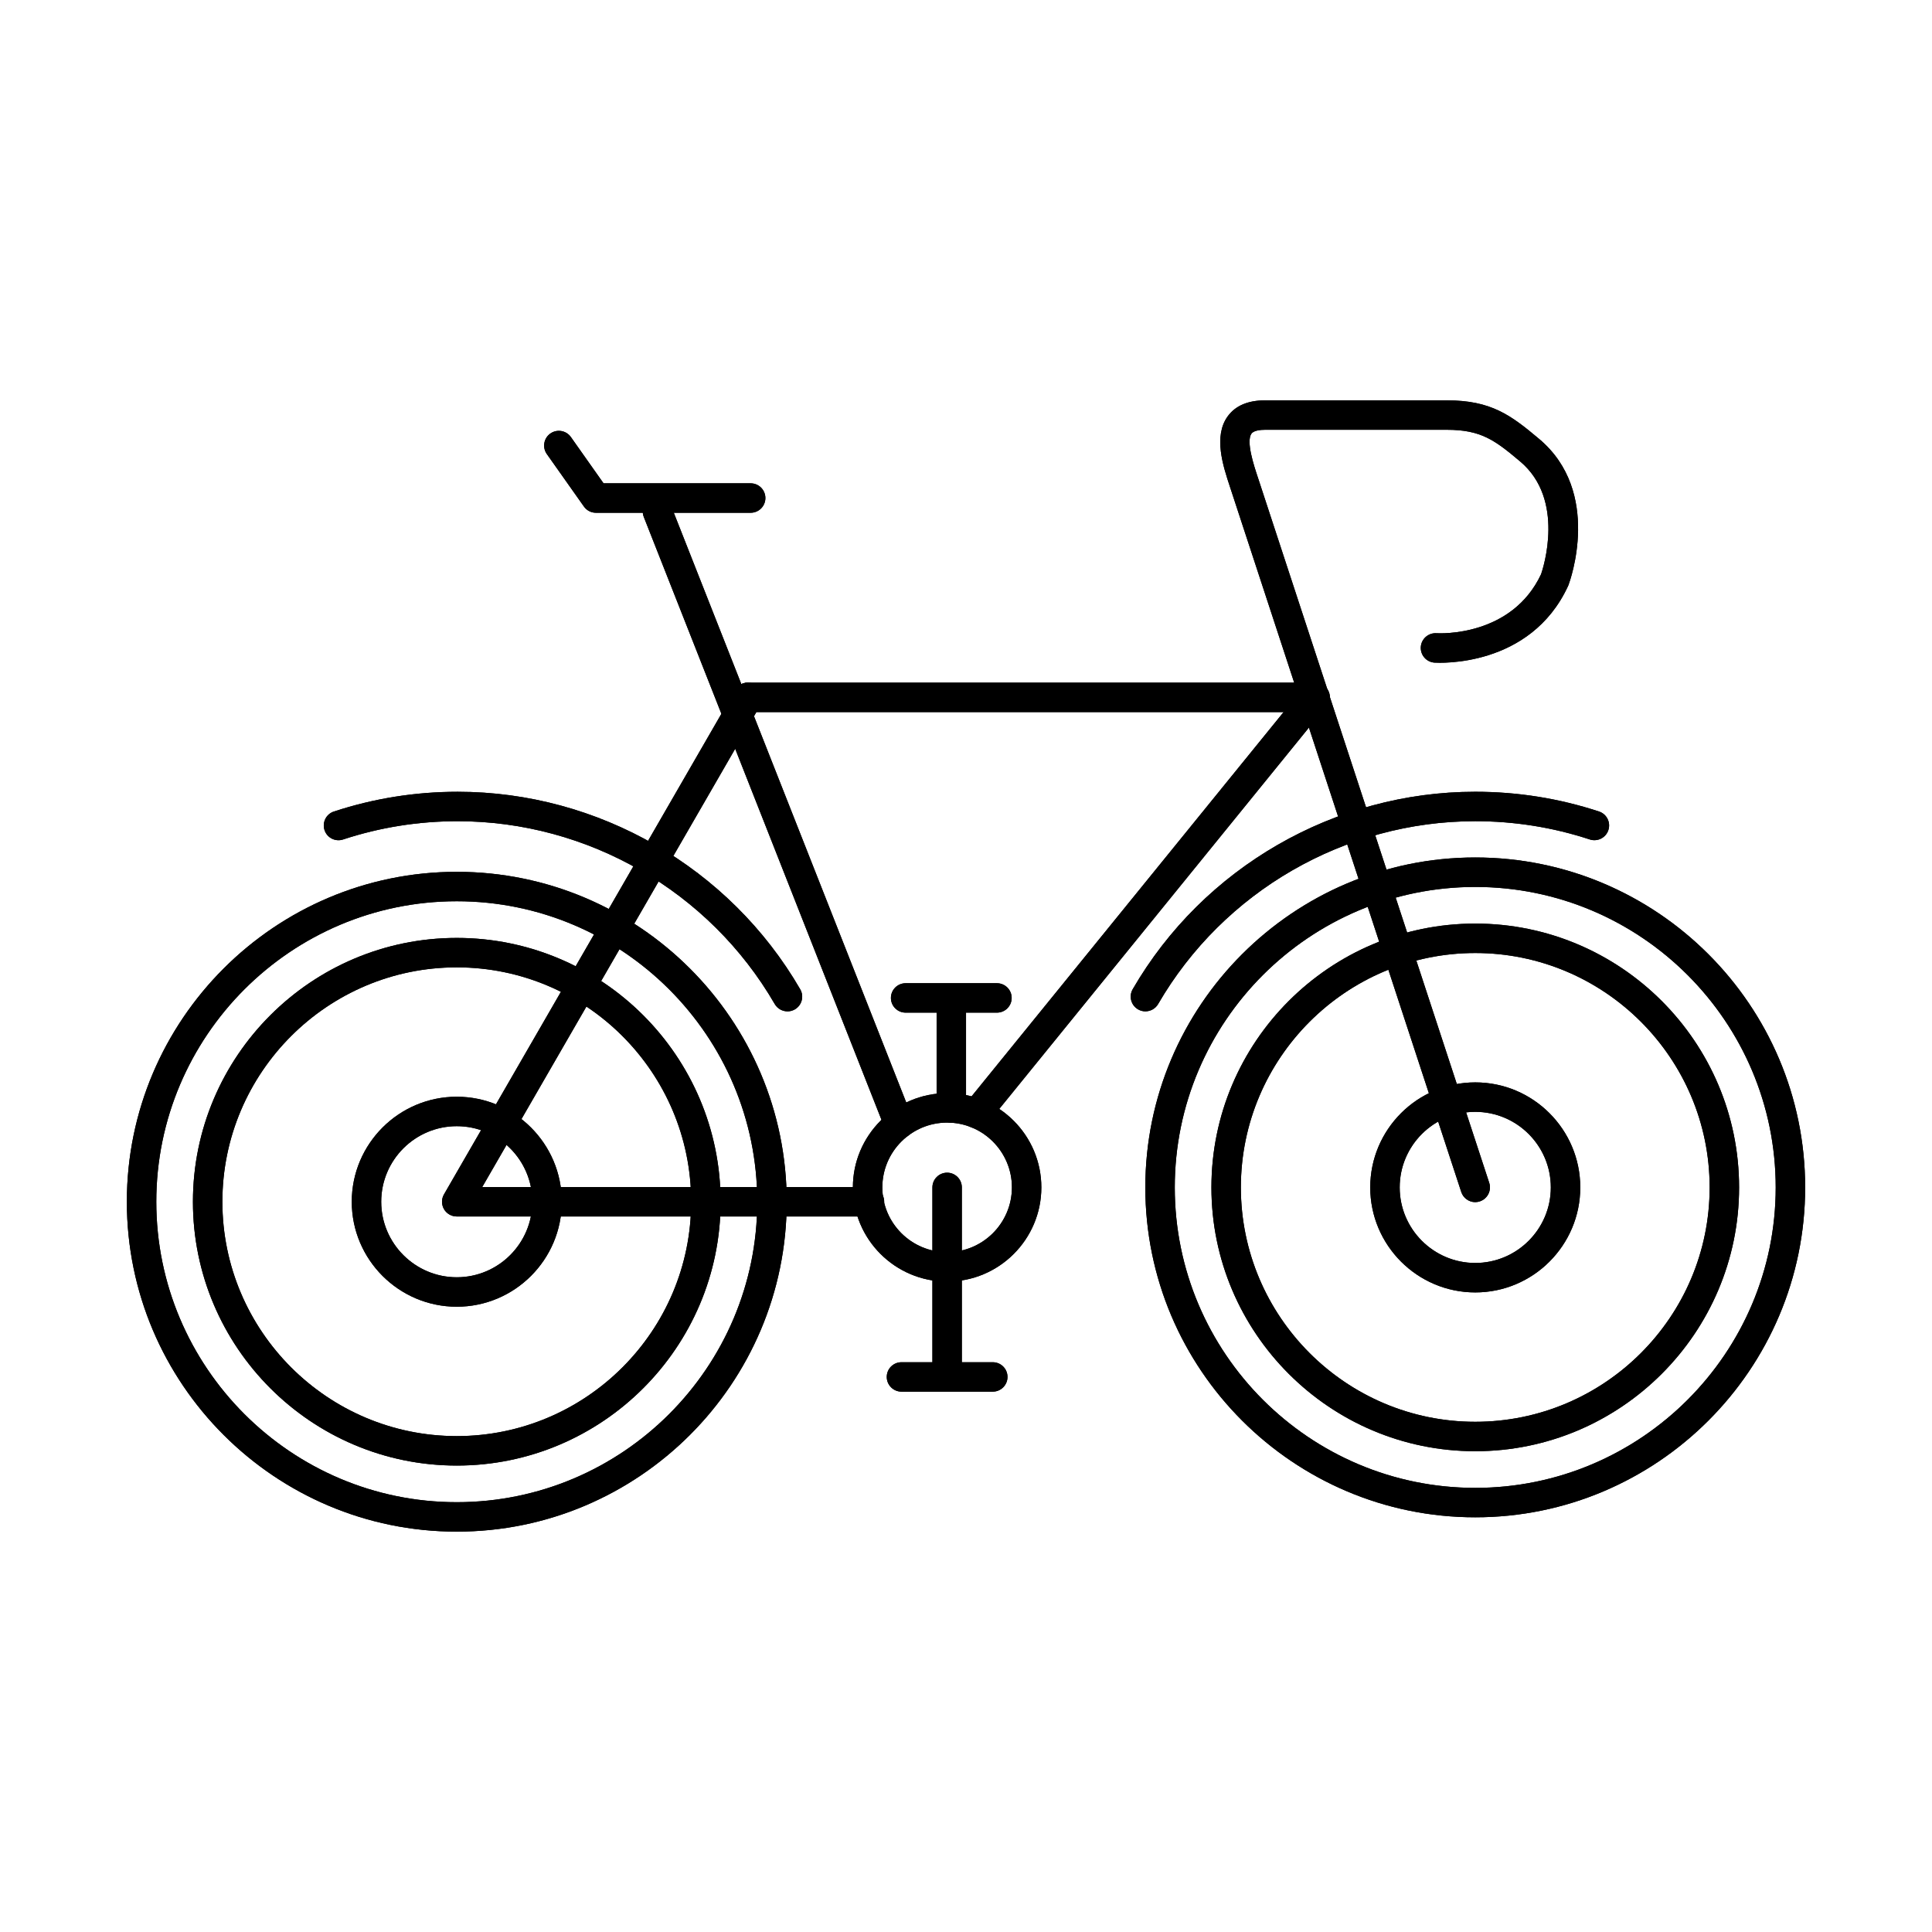 <?xml version="1.0" encoding="UTF-8"?>
<!-- The Best Svg Icon site in the world: iconSvg.co, Visit us! https://iconsvg.co -->
<svg fill="#000000" width="800px" height="800px" version="1.1" viewBox="144 144 512 512" xmlns="http://www.w3.org/2000/svg">
 <g>
  <path d="m265.05 400.36c-34.246 0-62.117 27.859-62.117 62.117 0 34.246 27.871 62.105 62.117 62.105 34.25 0 62.117-27.859 62.117-62.105 0-34.258-27.867-62.117-62.117-62.117zm0 132.03c-38.555 0-69.922-31.363-69.922-69.91 0-38.559 31.367-69.922 69.922-69.922s69.922 31.363 69.922 69.922c0 38.547-31.367 69.91-69.922 69.91z"/>
  <path d="m265.05 400.36c-34.246 0-62.117 27.859-62.117 62.117 0 34.246 27.871 62.105 62.117 62.105 34.25 0 62.117-27.859 62.117-62.105 0-34.258-27.867-62.117-62.117-62.117zm0 132.03c-38.555 0-69.922-31.363-69.922-69.91 0-38.559 31.367-69.922 69.922-69.922s69.922 31.363 69.922 69.922c0 38.547-31.367 69.91-69.922 69.91z"/>
  <path d="m265.05 382.84c-43.91 0-79.629 35.723-79.629 79.633 0 43.898 35.719 79.621 79.629 79.621s79.633-35.723 79.633-79.621c0-43.91-35.723-79.633-79.633-79.633zm0 167.06c-48.207 0-87.434-39.219-87.434-87.426 0-48.219 39.227-87.434 87.434-87.434s87.438 39.215 87.438 87.434c0 48.207-39.23 87.426-87.438 87.426z"/>
  <path d="m265.05 382.84c-43.91 0-79.629 35.723-79.629 79.633 0 43.898 35.719 79.621 79.629 79.621s79.633-35.723 79.633-79.621c0-43.91-35.723-79.633-79.633-79.633zm0 167.06c-48.207 0-87.434-39.219-87.434-87.426 0-48.219 39.227-87.434 87.434-87.434s87.438 39.215 87.438 87.434c0 48.207-39.23 87.426-87.438 87.426z"/>
  <path d="m265.05 442.45c-11.043 0-20.023 8.98-20.023 20.023 0 11.031 8.98 20.016 20.023 20.016s20.023-8.984 20.023-20.016c0-11.043-8.98-20.023-20.023-20.023zm0 47.844c-15.34 0-27.828-12.48-27.828-27.82 0-15.352 12.488-27.828 27.828-27.828s27.828 12.477 27.828 27.828c0 15.34-12.488 27.82-27.828 27.82z"/>
  <path d="m265.05 442.45c-11.043 0-20.023 8.98-20.023 20.023 0 11.031 8.98 20.016 20.023 20.016s20.023-8.984 20.023-20.016c0-11.043-8.98-20.023-20.023-20.023zm0 47.844c-15.34 0-27.828-12.48-27.828-27.82 0-15.352 12.488-27.828 27.828-27.828s27.828 12.477 27.828 27.828c0 15.34-12.488 27.82-27.828 27.82z"/>
  <path d="m534.96 396.56c-34.25 0-62.117 27.867-62.117 62.117 0 34.246 27.867 62.113 62.117 62.113 34.246 0 62.113-27.867 62.113-62.113 0-34.25-27.867-62.117-62.113-62.117zm0 132.03c-38.559 0-69.922-31.367-69.922-69.91 0-38.559 31.363-69.922 69.922-69.922 38.543 0 69.918 31.363 69.918 69.922 0 38.543-31.375 69.91-69.918 69.91z"/>
  <path d="m534.96 396.56c-34.25 0-62.117 27.867-62.117 62.117 0 34.246 27.867 62.113 62.117 62.113 34.246 0 62.113-27.867 62.113-62.113 0-34.25-27.867-62.117-62.113-62.117zm0 132.03c-38.559 0-69.922-31.367-69.922-69.91 0-38.559 31.363-69.922 69.922-69.922 38.543 0 69.918 31.363 69.918 69.922 0 38.543-31.375 69.91-69.918 69.91z"/>
  <path d="m534.96 379.05c-43.91 0-79.633 35.719-79.633 79.633 0 43.898 35.723 79.621 79.633 79.621 43.906 0 79.621-35.723 79.621-79.621 0-43.914-35.715-79.633-79.621-79.633zm0 167.05c-48.211 0-87.438-39.215-87.438-87.422 0-48.211 39.227-87.438 87.438-87.438 48.207 0 87.426 39.227 87.426 87.438 0 48.207-39.219 87.422-87.426 87.422z"/>
  <path d="m534.96 379.05c-43.91 0-79.633 35.719-79.633 79.633 0 43.898 35.723 79.621 79.633 79.621 43.906 0 79.621-35.723 79.621-79.621 0-43.914-35.715-79.633-79.621-79.633zm0 167.05c-48.211 0-87.438-39.215-87.438-87.422 0-48.211 39.227-87.438 87.438-87.438 48.207 0 87.426 39.227 87.426 87.438 0 48.207-39.219 87.422-87.426 87.422z"/>
  <path d="m534.96 438.65c-11.043 0-20.027 8.98-20.027 20.027 0 11.031 8.984 20.023 20.027 20.023 11.039 0 20.023-8.992 20.023-20.023 0-11.047-8.984-20.027-20.023-20.027zm0 47.855c-15.344 0-27.832-12.488-27.832-27.828 0-15.352 12.488-27.832 27.832-27.832 15.34 0 27.828 12.48 27.828 27.832 0 15.34-12.488 27.828-27.828 27.828z"/>
  <path d="m534.96 438.65c-11.043 0-20.027 8.98-20.027 20.027 0 11.031 8.984 20.023 20.027 20.023 11.039 0 20.023-8.992 20.023-20.023 0-11.047-8.984-20.027-20.023-20.027zm0 47.855c-15.344 0-27.832-12.488-27.832-27.828 0-15.352 12.488-27.832 27.832-27.832 15.34 0 27.828 12.48 27.828 27.832 0 15.34-12.488 27.828-27.828 27.828z"/>
  <path d="m534.96 462.58c-1.648 0-3.172-1.047-3.711-2.695l-61.336-186.99c-1.742-5.281-4.398-13.258-0.574-18.539 2.031-2.828 5.371-4.258 9.934-4.258h48.152c11.715 0 16.938 3.891 24.477 10.242 16.742 14.082 8.148 37.68 7.769 38.676-0.027 0.094-0.07 0.172-0.109 0.266-10.039 21.75-34.371 20.379-35.406 20.32-2.144-0.141-3.769-2.004-3.629-4.156 0.145-2.144 2.012-3.769 4.144-3.637 0.914 0.059 19.941 0.961 27.738-15.648 0.547-1.598 6.469-19.762-5.543-29.863-6.731-5.668-10.379-8.402-19.445-8.402h-48.152c-1.078 0-2.977 0.133-3.617 1.016-1.473 2.055 0.641 8.453 1.664 11.523l0.273 0.828 61.07 186.19c0.672 2.051-0.445 4.246-2.496 4.926-0.395 0.133-0.816 0.195-1.211 0.195z"/>
  <path d="m534.96 462.58c-1.648 0-3.172-1.047-3.711-2.695l-61.336-186.99c-1.742-5.281-4.398-13.258-0.574-18.539 2.031-2.828 5.371-4.258 9.934-4.258h48.152c11.715 0 16.938 3.891 24.477 10.242 16.742 14.082 8.148 37.68 7.769 38.676-0.027 0.094-0.07 0.172-0.109 0.266-10.039 21.75-34.371 20.379-35.406 20.32-2.144-0.141-3.769-2.004-3.629-4.156 0.145-2.144 2.012-3.769 4.144-3.637 0.914 0.059 19.941 0.961 27.738-15.648 0.547-1.598 6.469-19.762-5.543-29.863-6.731-5.668-10.379-8.402-19.445-8.402h-48.152c-1.078 0-2.977 0.133-3.617 1.016-1.473 2.055 0.641 8.453 1.664 11.523l0.273 0.828 61.07 186.19c0.672 2.051-0.445 4.246-2.496 4.926-0.395 0.133-0.816 0.195-1.211 0.195z"/>
  <path d="m382.24 445.81c-1.555 0-3.031-0.945-3.629-2.481l-63.996-162.32c-0.793-2.004 0.195-4.269 2.203-5.062 1.992-0.793 4.269 0.195 5.062 2.203l63.98 162.32c0.793 2-0.191 4.266-2.191 5.059-0.477 0.184-0.953 0.273-1.434 0.273z"/>
  <path d="m382.24 445.81c-1.555 0-3.031-0.945-3.629-2.481l-63.996-162.32c-0.793-2.004 0.195-4.269 2.203-5.062 1.992-0.793 4.269 0.195 5.062 2.203l63.98 162.32c0.793 2-0.191 4.266-2.191 5.059-0.477 0.184-0.953 0.273-1.434 0.273z"/>
  <path d="m395 441.5c-9.469 0-17.172 7.703-17.172 17.172 0 9.457 7.703 17.16 17.172 17.16 9.465 0 17.168-7.703 17.168-17.16 0-9.469-7.703-17.172-17.168-17.172zm0 42.129c-13.77 0-24.977-11.191-24.977-24.957 0-13.77 11.207-24.977 24.977-24.977 13.766 0 24.969 11.207 24.969 24.977 0 13.766-11.203 24.957-24.969 24.957z"/>
  <path d="m395 441.5c-9.469 0-17.172 7.703-17.172 17.172 0 9.457 7.703 17.16 17.172 17.16 9.465 0 17.168-7.703 17.168-17.16 0-9.469-7.703-17.172-17.168-17.172zm0 42.129c-13.77 0-24.977-11.191-24.977-24.957 0-13.77 11.207-24.977 24.977-24.977 13.766 0 24.969 11.207 24.969 24.977 0 13.766-11.203 24.957-24.969 24.957z"/>
  <path d="m402.8 443c-0.863 0-1.734-0.281-2.457-0.875-1.68-1.359-1.934-3.809-0.57-5.484l89.555-110.29c1.363-1.676 3.824-1.93 5.484-0.57 1.68 1.352 1.934 3.812 0.57 5.488l-89.555 110.29c-0.773 0.949-1.891 1.441-3.031 1.441z"/>
  <path d="m402.8 443c-0.863 0-1.734-0.281-2.457-0.875-1.68-1.359-1.934-3.809-0.57-5.484l89.555-110.29c1.363-1.676 3.824-1.93 5.484-0.57 1.68 1.352 1.934 3.812 0.57 5.488l-89.555 110.29c-0.773 0.949-1.891 1.441-3.031 1.441z"/>
  <path d="m492.54 332.71h-150.35c-2.152 0-3.898-1.746-3.898-3.898 0-2.156 1.746-3.902 3.898-3.902h150.35c2.152 0 3.898 1.746 3.898 3.902 0 2.152-1.746 3.898-3.898 3.898z"/>
  <path d="m492.54 332.71h-150.35c-2.152 0-3.898-1.746-3.898-3.898 0-2.156 1.746-3.902 3.898-3.902h150.35c2.152 0 3.898 1.746 3.898 3.902 0 2.152-1.746 3.898-3.898 3.898z"/>
  <path d="m374.43 466.38h-109.39c-1.391 0-2.684-0.75-3.383-1.949-0.691-1.211-0.691-2.703 0-3.898l77.152-133.66c1.074-1.875 3.461-2.512 5.324-1.434 1.867 1.078 2.508 3.461 1.434 5.332l-73.773 127.81h102.63c2.164 0 3.898 1.734 3.898 3.898 0 2.152-1.734 3.898-3.898 3.898z"/>
  <path d="m374.43 466.38h-109.39c-1.391 0-2.684-0.75-3.383-1.949-0.691-1.211-0.691-2.703 0-3.898l77.152-133.66c1.074-1.875 3.461-2.512 5.324-1.434 1.867 1.078 2.508 3.461 1.434 5.332l-73.773 127.81h102.63c2.164 0 3.898 1.734 3.898 3.898 0 2.152-1.734 3.898-3.898 3.898z"/>
  <path d="m447.55 412.02c-0.664 0-1.344-0.172-1.953-0.527-1.867-1.078-2.496-3.465-1.422-5.336 18.711-32.277 53.5-52.332 90.777-52.332 11.215 0 22.25 1.758 32.805 5.234 2.039 0.668 3.156 2.871 2.477 4.926-0.672 2.043-2.871 3.148-4.926 2.481-9.766-3.211-19.973-4.84-30.355-4.84-34.504 0-66.699 18.562-84.035 48.453-0.719 1.238-2.031 1.938-3.371 1.938z"/>
  <path d="m447.55 412.02c-0.664 0-1.344-0.172-1.953-0.527-1.867-1.078-2.496-3.465-1.422-5.336 18.711-32.277 53.5-52.332 90.777-52.332 11.215 0 22.25 1.758 32.805 5.234 2.039 0.668 3.156 2.871 2.477 4.926-0.672 2.043-2.871 3.148-4.926 2.481-9.766-3.211-19.973-4.84-30.355-4.84-34.504 0-66.699 18.562-84.035 48.453-0.719 1.238-2.031 1.938-3.371 1.938z"/>
  <path d="m352.69 412.02c-1.34 0-2.648-0.699-3.375-1.938-17.32-29.891-49.516-48.453-84.031-48.453-10.371 0-20.594 1.625-30.355 4.84-2.051 0.68-4.258-0.438-4.926-2.481-0.672-2.055 0.438-4.262 2.488-4.926 10.559-3.477 21.59-5.234 32.793-5.234 37.289 0 72.066 20.055 90.777 52.332 1.09 1.867 0.449 4.254-1.41 5.336-0.617 0.355-1.289 0.527-1.961 0.527z"/>
  <path d="m352.69 412.02c-1.34 0-2.648-0.699-3.375-1.938-17.32-29.891-49.516-48.453-84.031-48.453-10.371 0-20.594 1.625-30.355 4.84-2.051 0.68-4.258-0.438-4.926-2.481-0.672-2.055 0.438-4.262 2.488-4.926 10.559-3.477 21.59-5.234 32.793-5.234 37.289 0 72.066 20.055 90.777 52.332 1.09 1.867 0.449 4.254-1.41 5.336-0.617 0.355-1.289 0.527-1.961 0.527z"/>
  <path d="m396.11 441.5c-2.152 0-3.898-1.746-3.898-3.898v-27.879c0-2.156 1.746-3.902 3.898-3.902 2.152 0 3.898 1.746 3.898 3.902v27.879c0 2.152-1.746 3.898-3.898 3.898z"/>
  <path d="m396.11 441.5c-2.152 0-3.898-1.746-3.898-3.898v-27.879c0-2.156 1.746-3.902 3.898-3.902 2.152 0 3.898 1.746 3.898 3.902v27.879c0 2.152-1.746 3.898-3.898 3.898z"/>
  <path d="m408.2 412.36h-24.199c-2.152 0-3.898-1.742-3.898-3.898s1.746-3.898 3.898-3.898h24.199c2.156 0 3.902 1.742 3.902 3.898s-1.746 3.898-3.902 3.898z"/>
  <path d="m408.2 412.36h-24.199c-2.152 0-3.898-1.742-3.898-3.898s1.746-3.898 3.898-3.898h24.199c2.156 0 3.902 1.742 3.902 3.898s-1.746 3.898-3.902 3.898z"/>
  <path d="m395 510.59c-2.156 0-3.902-1.738-3.902-3.891v-48.023c0-2.156 1.746-3.902 3.902-3.902 2.152 0 3.898 1.746 3.898 3.902v48.023c0 2.152-1.746 3.891-3.898 3.891z"/>
  <path d="m395 510.59c-2.156 0-3.902-1.738-3.902-3.891v-48.023c0-2.156 1.746-3.902 3.902-3.902 2.152 0 3.898 1.746 3.898 3.902v48.023c0 2.152-1.746 3.891-3.898 3.891z"/>
  <path d="m407.1 512.8h-24.203c-2.152 0-3.898-1.746-3.898-3.898 0-2.164 1.746-3.898 3.898-3.898h24.203c2.152 0 3.898 1.734 3.898 3.898 0 2.152-1.746 3.898-3.898 3.898z"/>
  <path d="m407.1 512.8h-24.203c-2.152 0-3.898-1.746-3.898-3.898 0-2.164 1.746-3.898 3.898-3.898h24.203c2.152 0 3.898 1.734 3.898 3.898 0 2.152-1.746 3.898-3.898 3.898z"/>
  <path d="m342.94 279.89h-41.016c-1.258 0-2.449-0.617-3.18-1.656l-9.832-13.91c-1.242-1.754-0.824-4.195 0.934-5.434 1.766-1.242 4.195-0.824 5.445 0.934l8.656 12.262h38.992c2.152 0 3.898 1.746 3.898 3.902 0 2.152-1.746 3.898-3.898 3.898z"/>
  <path d="m342.94 279.89h-41.016c-1.258 0-2.449-0.617-3.18-1.656l-9.832-13.91c-1.242-1.754-0.824-4.195 0.934-5.434 1.766-1.242 4.195-0.824 5.445 0.934l8.656 12.262h38.992c2.152 0 3.898 1.746 3.898 3.902 0 2.152-1.746 3.898-3.898 3.898z"/>
 </g>
</svg>